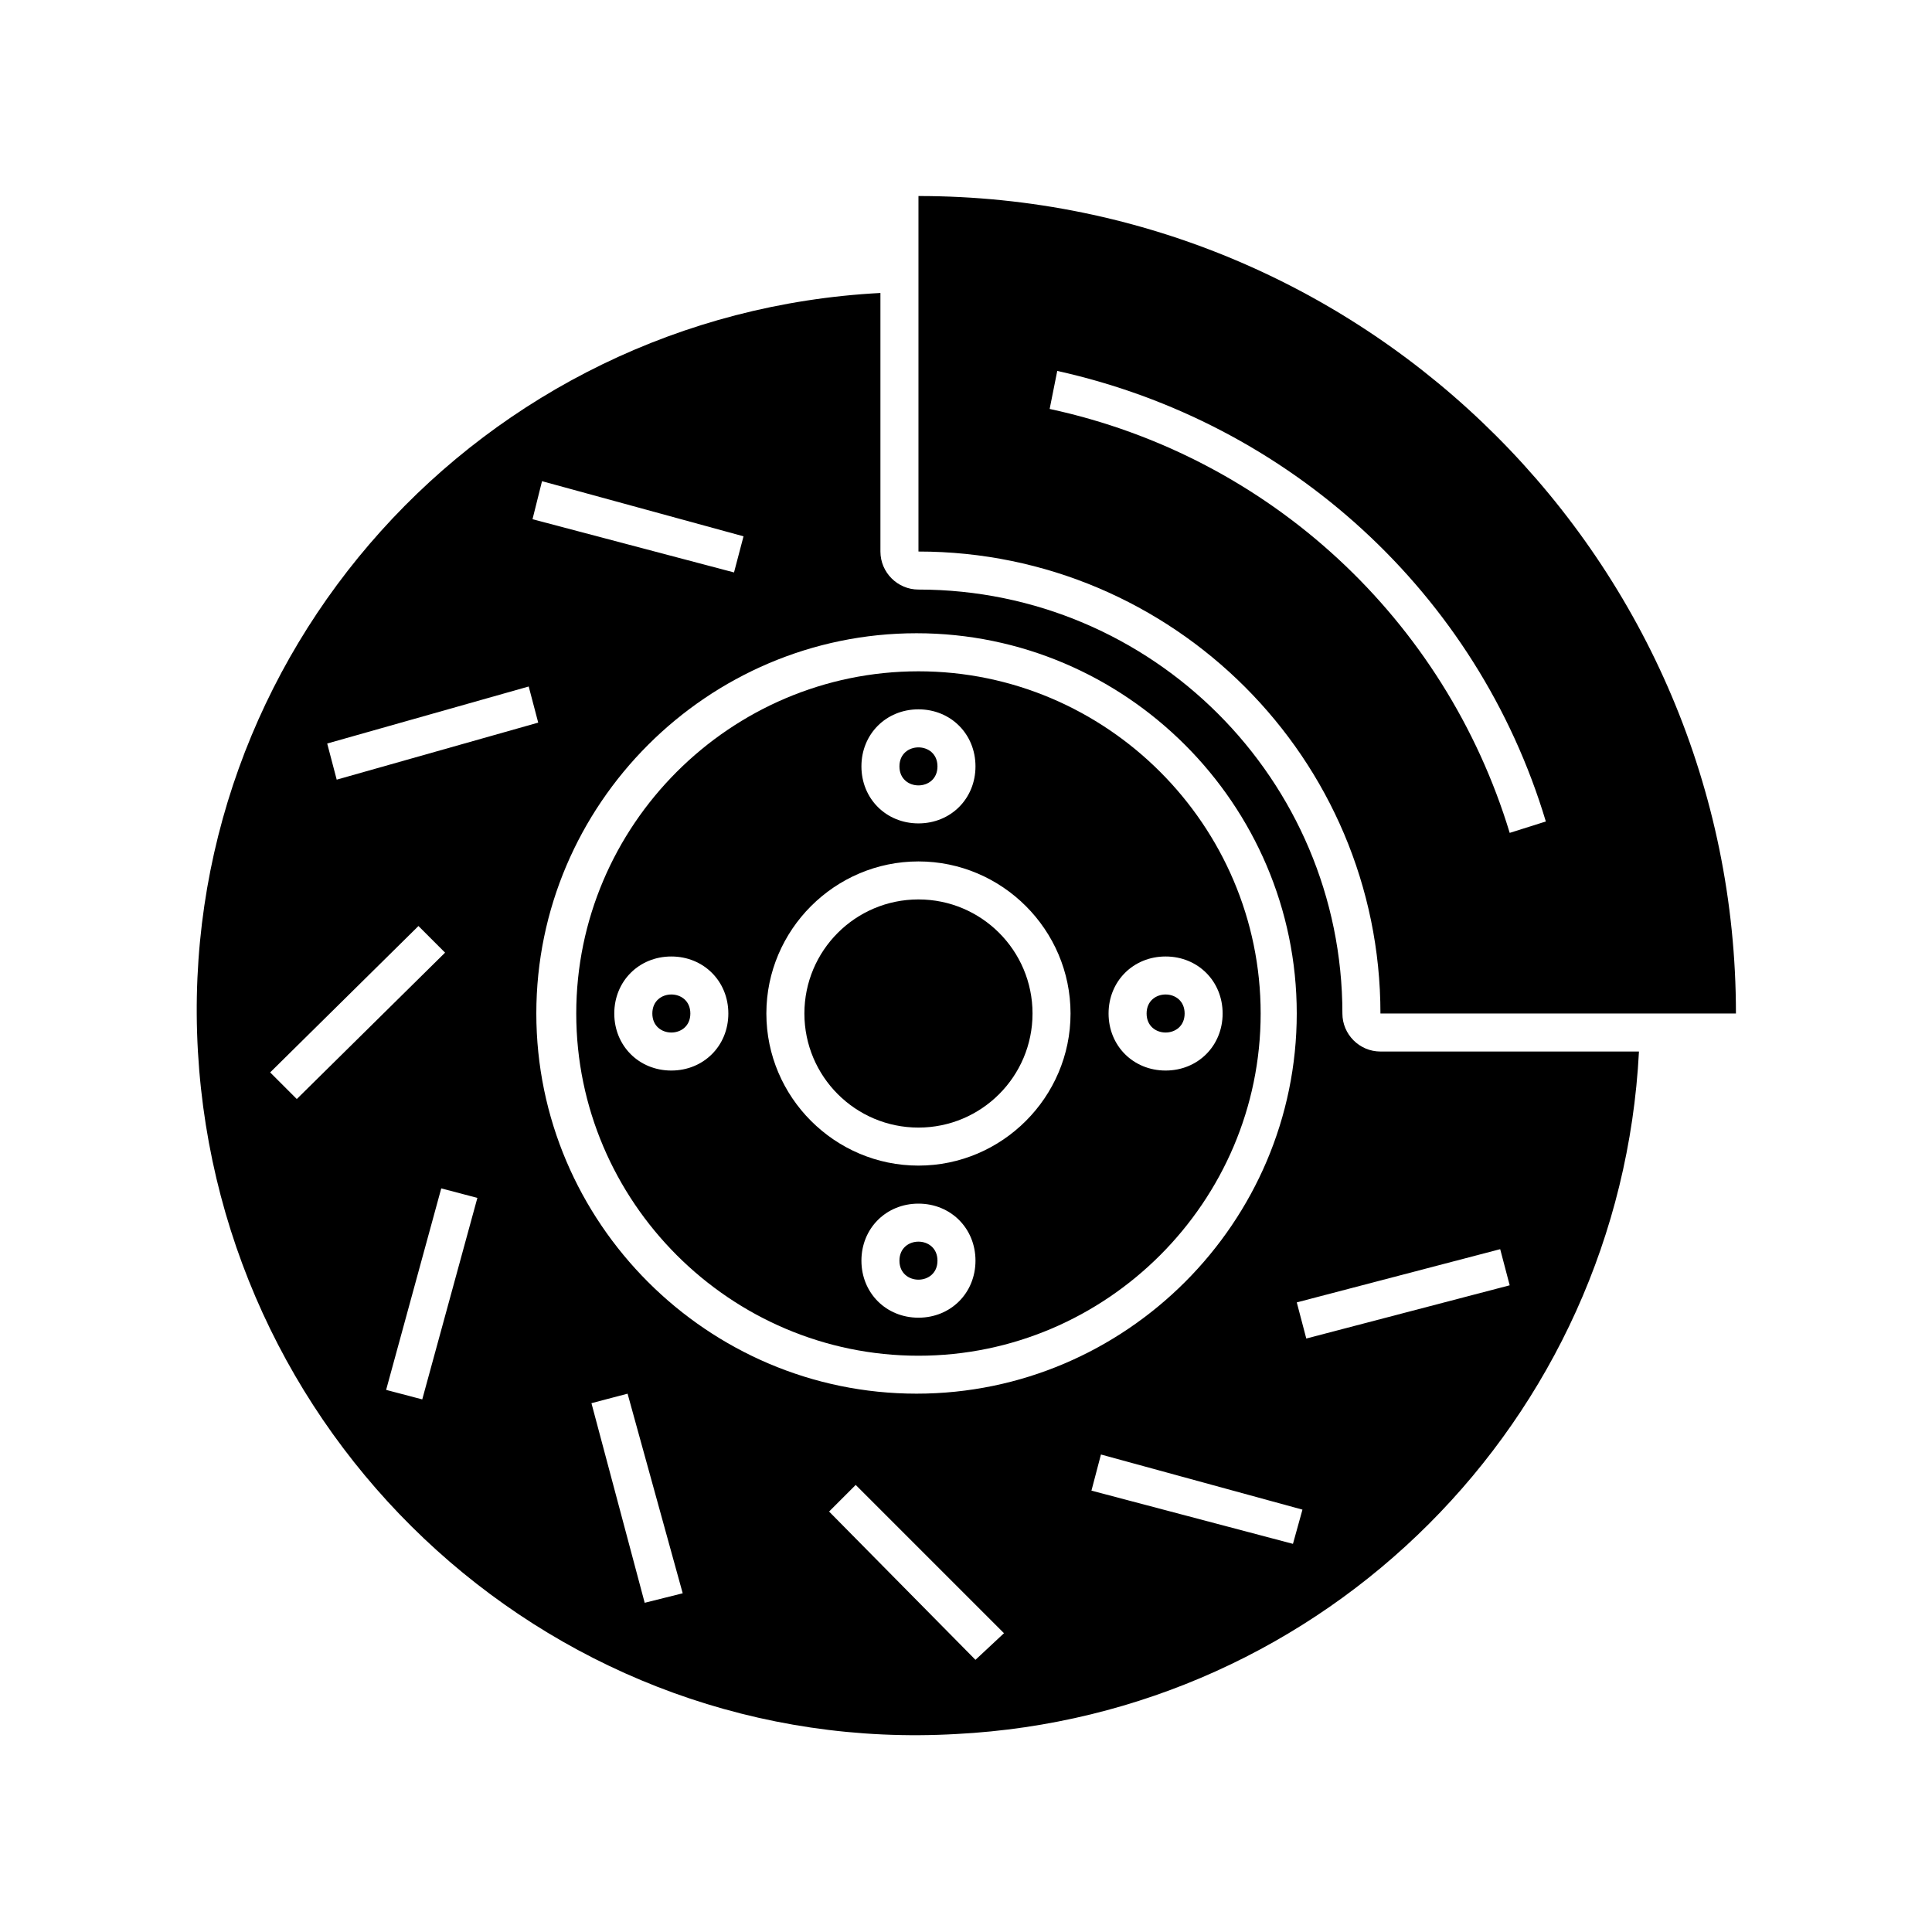 <?xml version="1.0" encoding="UTF-8"?>
<!-- Uploaded to: ICON Repo, www.svgrepo.com, Generator: ICON Repo Mixer Tools -->
<svg fill="#000000" width="800px" height="800px" version="1.1" viewBox="144 144 512 512" xmlns="http://www.w3.org/2000/svg">
 <g>
  <path d="m392.44 347.1c0 6.719-10.078 6.719-10.078 0 0-6.715 10.078-6.715 10.078 0"/>
  <path d="m387.4 503.28c49.879 0 90.688-40.809 90.688-90.688s-40.809-90.688-90.688-90.688-90.688 40.809-90.688 90.688c0.004 49.879 40.812 90.688 90.688 90.688zm0-10.078c-8.566 0-15.113-6.551-15.113-15.113 0-8.566 6.551-15.113 15.113-15.113 8.566 0 15.113 6.551 15.113 15.113s-6.547 15.113-15.113 15.113zm65.496-95.723c8.566 0 15.113 6.551 15.113 15.113 0 8.566-6.551 15.113-15.113 15.113-8.566 0-15.113-6.551-15.113-15.113 0-8.566 6.547-15.113 15.113-15.113zm-65.496-65.496c8.566 0 15.113 6.551 15.113 15.113 0 8.566-6.551 15.113-15.113 15.113-8.566 0-15.113-6.551-15.113-15.113s6.551-15.113 15.113-15.113zm0 40.305c22.168 0 40.305 18.137 40.305 40.305s-18.137 40.305-40.305 40.305c-22.168 0-40.305-18.137-40.305-40.305s18.137-40.305 40.305-40.305zm-80.609 40.305c0-8.566 6.551-15.113 15.113-15.113 8.566 0 15.113 6.551 15.113 15.113 0 8.566-6.551 15.113-15.113 15.113s-15.113-6.547-15.113-15.113z"/>
  <path d="m417.63 412.59c0 16.695-13.535 30.23-30.23 30.23-16.695 0-30.227-13.535-30.227-30.23s13.531-30.23 30.227-30.23c16.695 0 30.23 13.535 30.23 30.23"/>
  <path d="m457.94 412.59c0 6.719-10.078 6.719-10.078 0s10.078-6.719 10.078 0"/>
  <path d="m392.44 478.09c0 6.715-10.078 6.715-10.078 0 0-6.719 10.078-6.719 10.078 0"/>
  <path d="m326.95 412.59c0 6.719-10.074 6.719-10.074 0s10.074-6.719 10.074 0"/>
  <path d="m499.75 412.59c0-61.969-50.383-112.35-112.35-112.35-5.543 0-10.078-4.535-10.078-10.078v-68.52c-105.8 5.543-186.91 95.723-180.87 201.02 6.047 105.3 95.723 186.91 201.02 180.87 97.738-5.039 175.83-83.129 180.87-180.87l-68.52 0.004c-5.543 0-10.074-4.535-10.074-10.078zm-212.11-141.07 53.402 14.609-2.519 9.574-53.402-14.105zm-3.527 54.41 2.519 9.574-53.402 15.113-2.519-9.574zm-68.516 102.27 39.297-38.793 7.055 7.055-39.297 38.793zm40.305 86.656-9.574-2.519 14.609-53.402 9.574 2.519zm130.99-203.04c55.418 0 100.76 45.344 100.76 100.76s-45.344 100.76-100.76 100.76c-55.418 0-100.76-45.344-100.76-100.76s45.344-100.76 100.76-100.76c0 0 0.504 0 0 0zm-72.043 256.94-14.109-52.898 9.574-2.519 14.609 52.898zm87.66 15.117-38.793-39.297 7.055-7.055 39.297 39.297zm84.137-30.734-53.402-14.105 2.519-9.574 53.402 14.609zm57.438-68.52-53.906 14.105-2.519-9.574 53.906-14.105z"/>
  <path d="m509.83 412.59h94.211c0-119.4-97.234-216.64-216.64-216.64v94.211c67.512 0 122.43 54.914 122.43 122.43zm-85.648-170.29c61.465 13.602 111.34 58.945 129.48 119.4l-9.574 3.023c-17.129-56.426-63.477-99.754-121.92-112.35z"/>
 </g>
</svg>